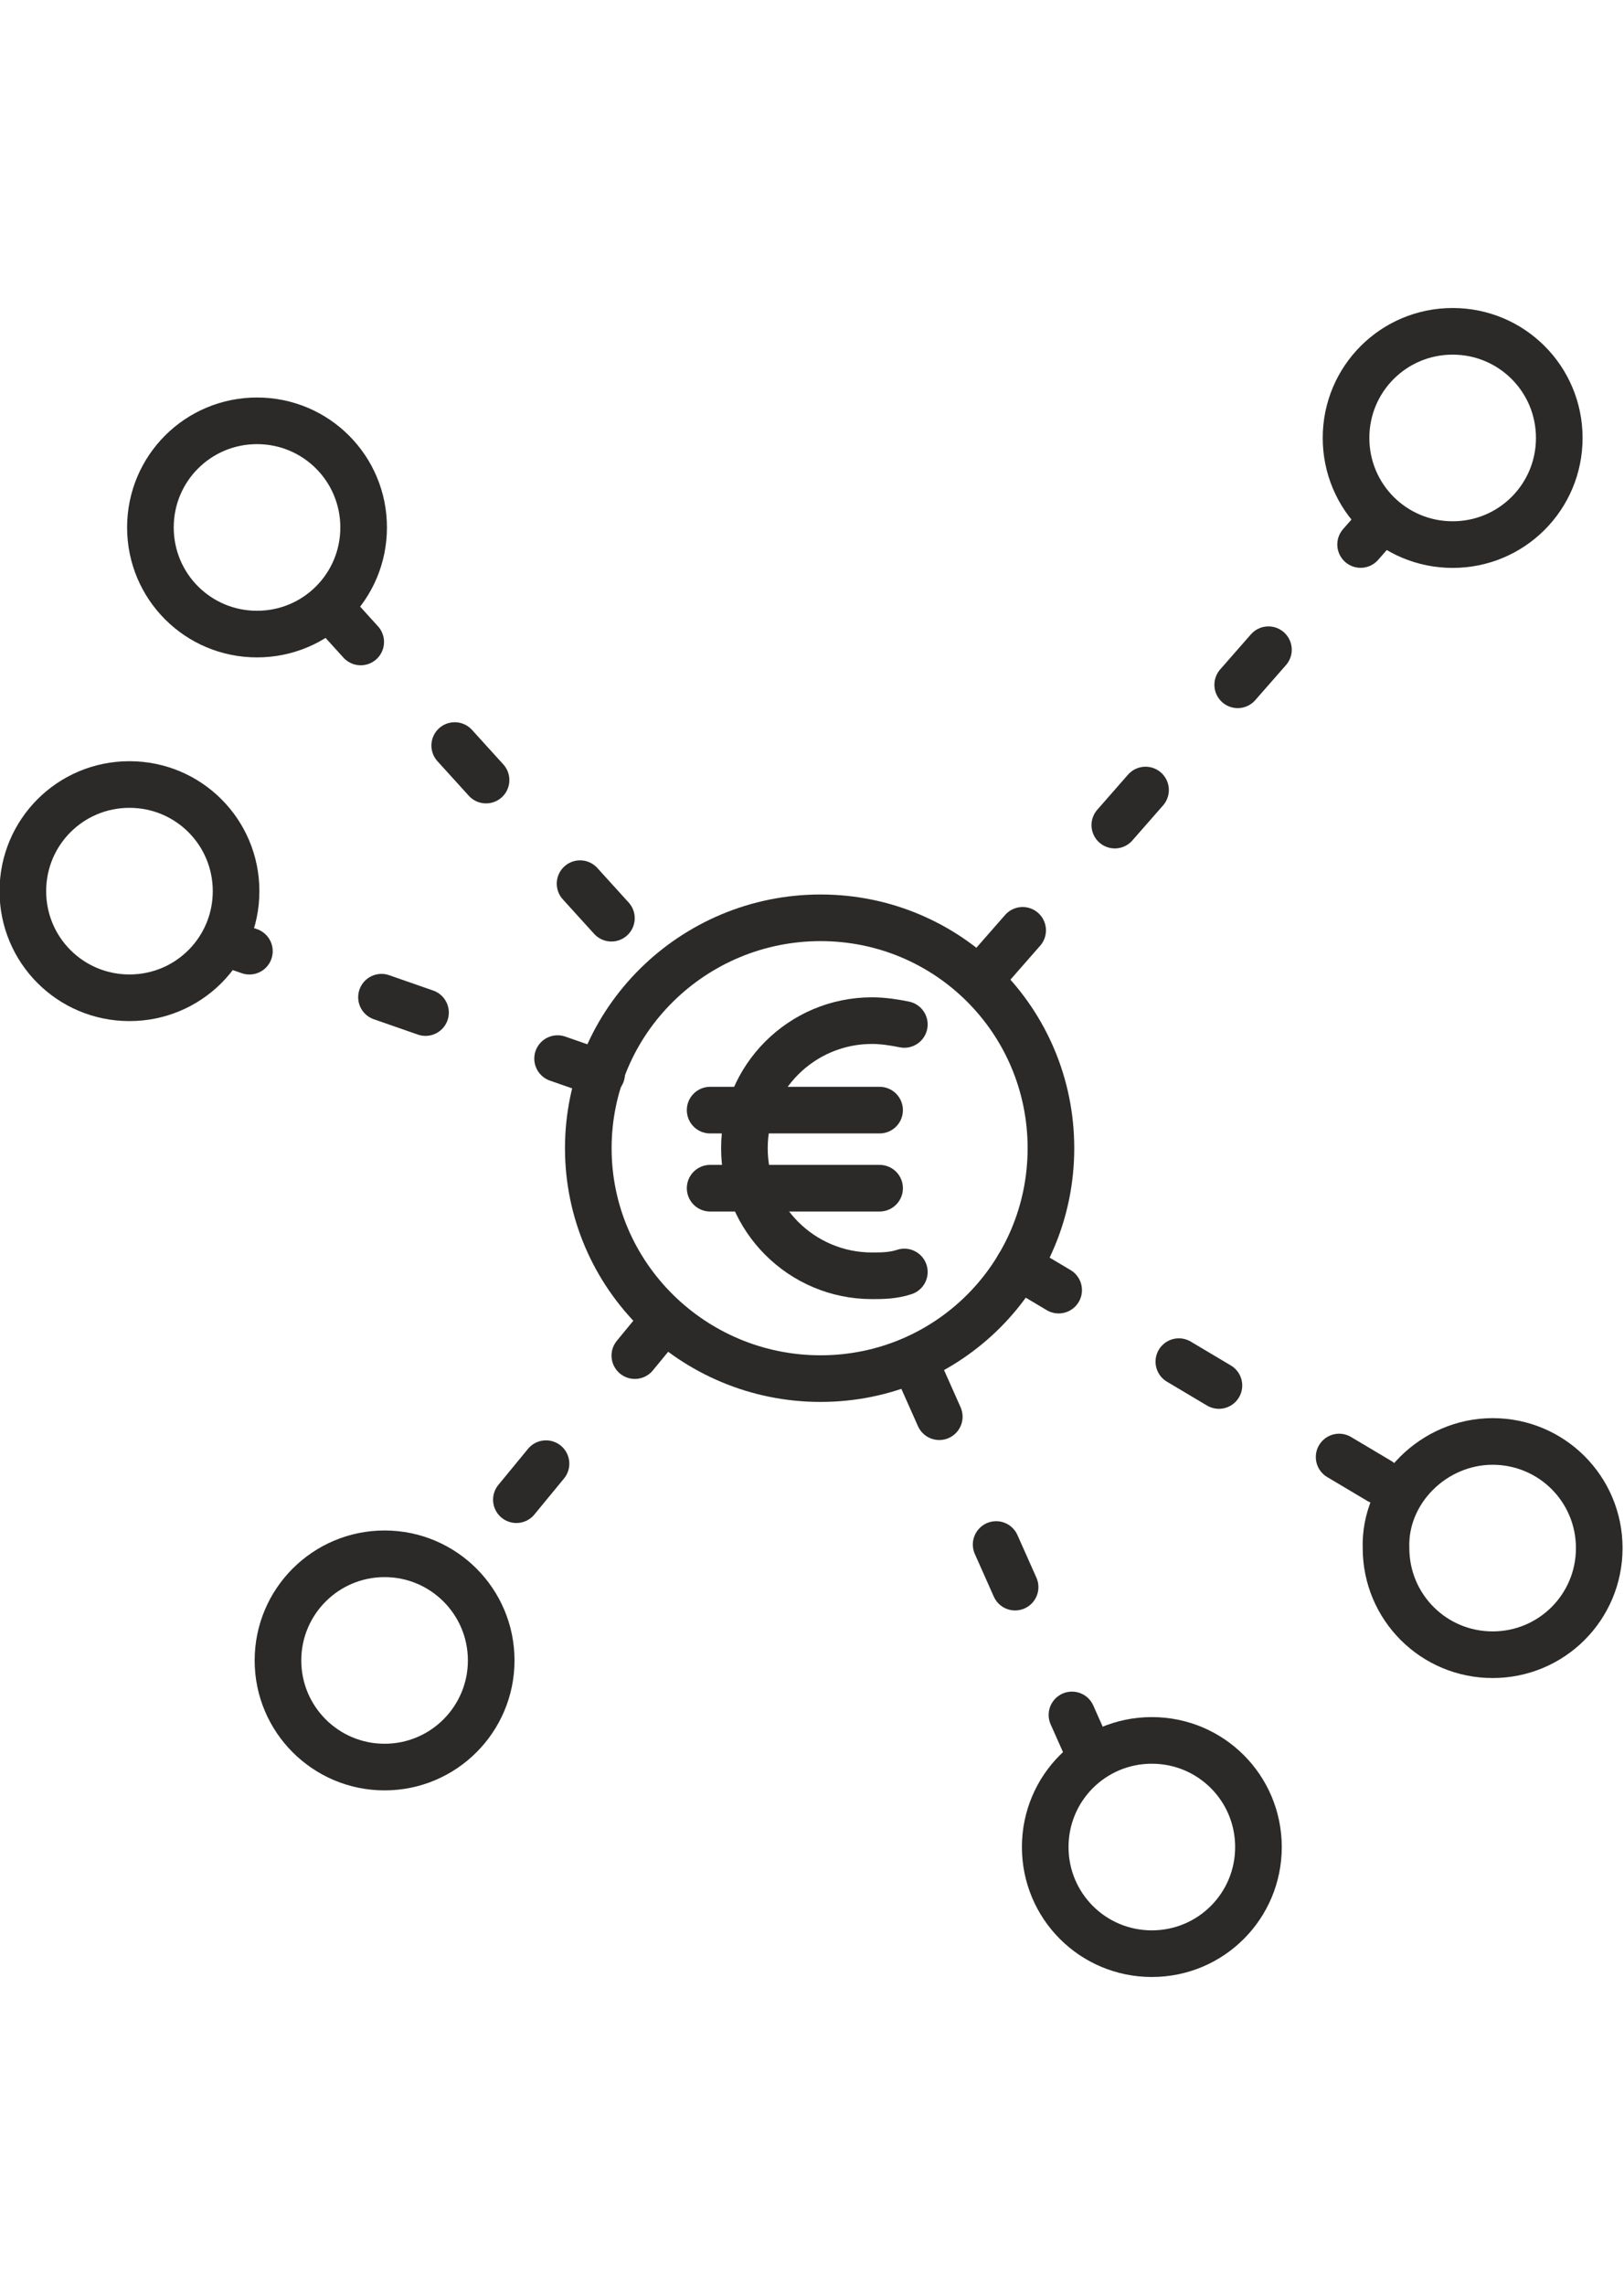 <?xml version="1.0" encoding="utf-8"?>
<!-- Generator: Adobe Illustrator 26.3.1, SVG Export Plug-In . SVG Version: 6.00 Build 0)  -->
<svg version="1.1" id="Layer_1" xmlns="http://www.w3.org/2000/svg" xmlns:xlink="http://www.w3.org/1999/xlink" x="0px" y="0px"
	 viewBox="0 0 85.3 120" style="enable-background:new 0 0 85.3 120;" xml:space="preserve">
<style type="text/css">
	.st0{fill:none;stroke:#2B2A29;stroke-width:2.449;stroke-linecap:round;stroke-linejoin:round;stroke-miterlimit:2.613;}
	.st1{fill:none;stroke:#2B2A29;stroke-width:2.449;stroke-linecap:round;stroke-linejoin:round;stroke-miterlimit:2.613;}
	
		.st2{fill:none;stroke:#2B2A29;stroke-width:2.449;stroke-linecap:round;stroke-linejoin:round;stroke-miterlimit:2.613;stroke-dasharray:2.449,7.347;}
</style>
<g>
	<path class="st0" d="M43.1,48.2c6.7,0,12.1,5.4,12.1,12.1s-5.4,12.1-12.1,12.1S30.9,67,30.9,60.3S36.4,48.2,43.1,48.2z"/>
	<path class="st1" d="M47.5,66.8C46.9,67,46.3,67,45.8,67c-3.7,0-6.7-3-6.7-6.7s3-6.7,6.7-6.7c0.6,0,1.2,0.1,1.7,0.2"/>
	<line class="st1" x1="37.3" y1="58.3" x2="46.2" y2="58.3"/>
	<line class="st1" x1="37.3" y1="62.4" x2="46.2" y2="62.4"/>
	<path class="st1" d="M13.5,22.1c3.1,0,5.6,2.5,5.6,5.6s-2.5,5.6-5.6,5.6s-5.6-2.5-5.6-5.6S10.4,22.1,13.5,22.1z"/>
	<path class="st1" d="M6.8,41.2c3.1,0,5.6,2.5,5.6,5.6s-2.5,5.6-5.6,5.6s-5.6-2.5-5.6-5.6S3.7,41.2,6.8,41.2z"/>
	<circle class="st1" cx="20.2" cy="87.2" r="5.6"/>
	<path class="st1" d="M60.5,91.4c3.1,0,5.6,2.5,5.6,5.6s-2.5,5.6-5.6,5.6s-5.6-2.5-5.6-5.6S57.4,91.4,60.5,91.4z"/>
	<path class="st1" d="M78.4,75.7c3.1,0,5.6,2.5,5.6,5.6s-2.5,5.6-5.6,5.6s-5.6-2.5-5.6-5.6C72.7,78.3,75.3,75.7,78.4,75.7z"/>
	<path class="st1" d="M76.3,17.4c3.1,0,5.6,2.5,5.6,5.6s-2.5,5.6-5.6,5.6s-5.6-2.5-5.6-5.6S73.2,17.4,76.3,17.4z"/>
	<path class="st2" d="M31.6,56.4l-19.8-6.9 M17.3,31.9L35,51.4"/>
	<line class="st2" x1="34.9" y1="69.3" x2="23.8" y2="82.8"/>
	<path class="st2" d="M53.5,66.5l20,11.9 M57.3,92.3L48,71.4"/>
	<line class="st2" x1="52.1" y1="50.7" x2="72.6" y2="27.3"/>
</g>
</svg>
